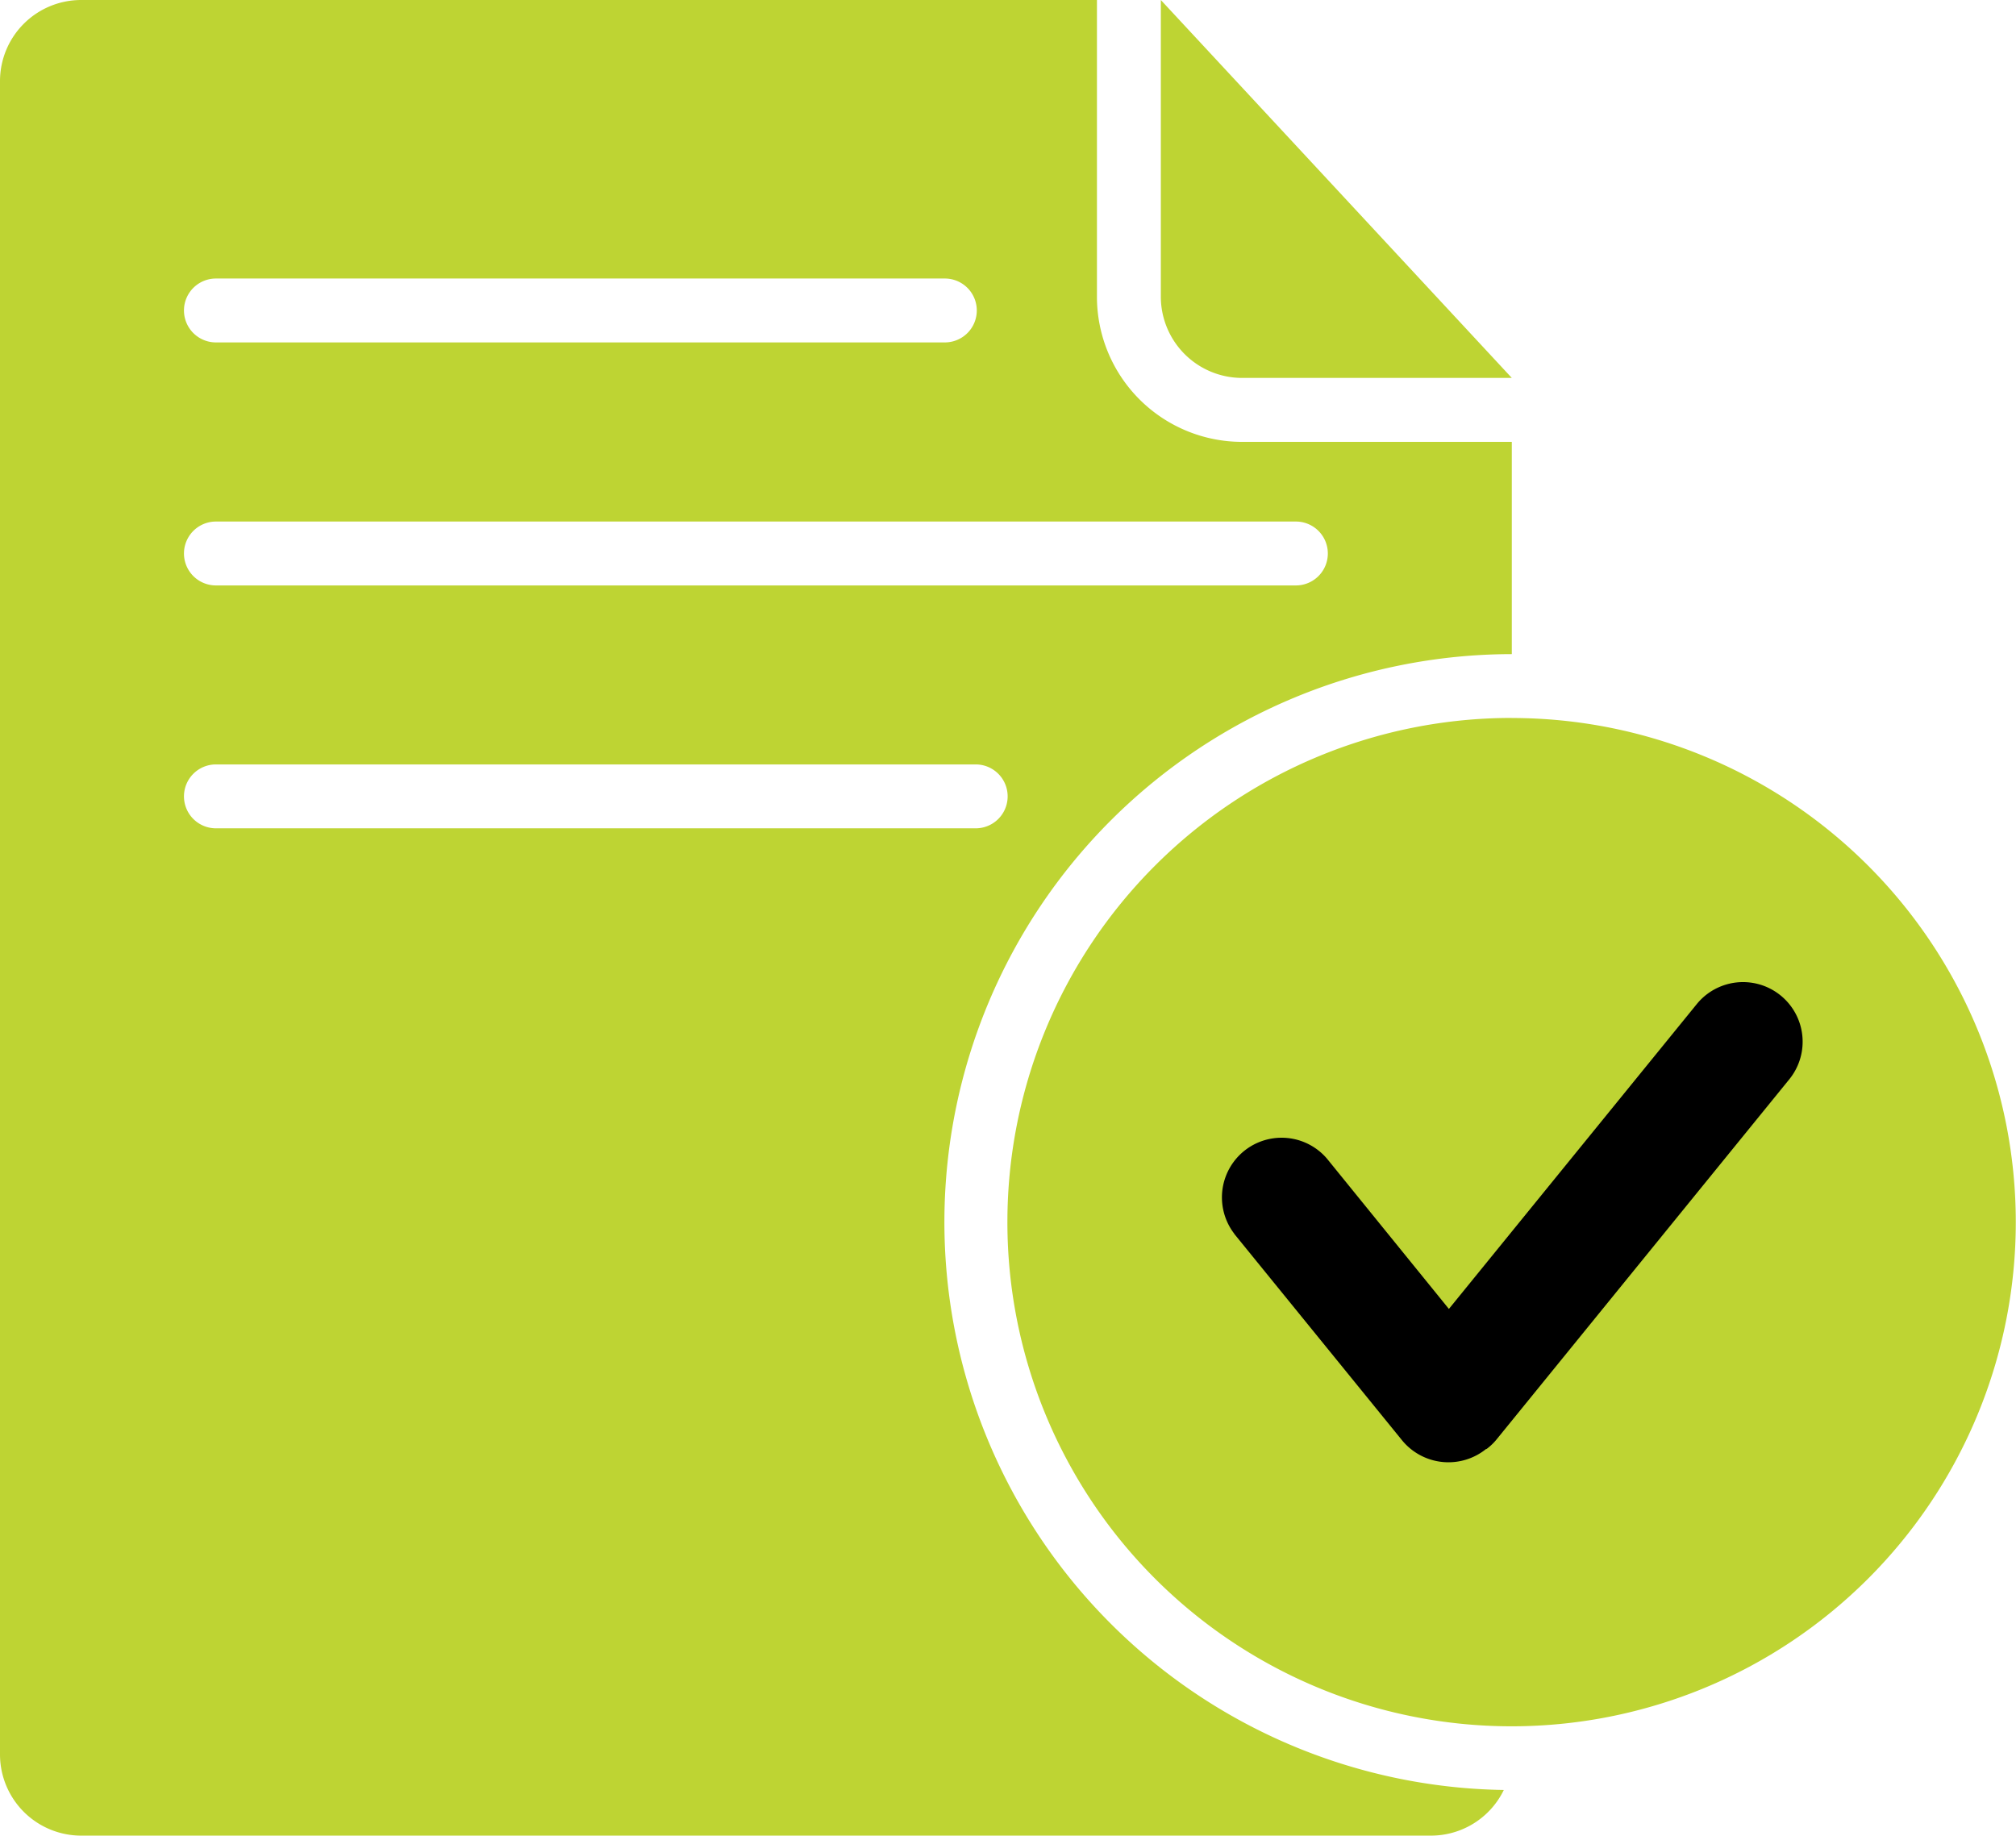 <?xml version="1.0" encoding="UTF-8"?> <svg xmlns="http://www.w3.org/2000/svg" xmlns:xlink="http://www.w3.org/1999/xlink" id="Group_34" data-name="Group 34" width="28.617" height="26.059" viewBox="0 0 28.617 26.059"><defs><clipPath id="clip-path"><rect id="Rectangle_44" data-name="Rectangle 44" width="28.617" height="26.059" fill="none"></rect></clipPath></defs><g id="Group_33" data-name="Group 33" transform="translate(0 0)" clip-path="url(#clip-path)"><path id="Path_29" data-name="Path 29" d="M16.478,0,21.46,5.365H17.628a1.154,1.154,0,0,1-1.15-1.149ZM21.46,10.193A7.157,7.157,0,1,1,14.3,17.349a7.157,7.157,0,0,1,7.157-7.157m-.115,15.219A8.063,8.063,0,0,1,21.46,9.286V6.273H17.628a2.061,2.061,0,0,1-2.057-2.057V0H1.149A1.152,1.152,0,0,0,0,1.149V24.91a1.153,1.153,0,0,0,1.149,1.149H20.311a1.149,1.149,0,0,0,1.035-.647ZM3.065,11.759H13.85a.453.453,0,0,0,0-.907H3.065a.453.453,0,0,0,0,.907m0-3.448a.453.453,0,0,1,0-.907h15.33a.453.453,0,0,1,0,.907Zm0-3.45a.453.453,0,0,1,0-.907H13.412a.453.453,0,1,1,0,.907Z" transform="translate(0 0)" fill="#bed433" fill-rule="evenodd"></path><path id="Path_30" data-name="Path 30" d="M47.384,41.534l2.383,2.932a.851.851,0,0,0,1.191.123l.007,0a.8.8,0,0,0,.149-.144l4.149-5.105a.846.846,0,0,0-1.314-1.067L50.431,42.6,48.7,40.466a.847.847,0,0,0-1.315,1.067Z" transform="translate(-29.864 -24.018)" fill-rule="evenodd"></path></g></svg> 